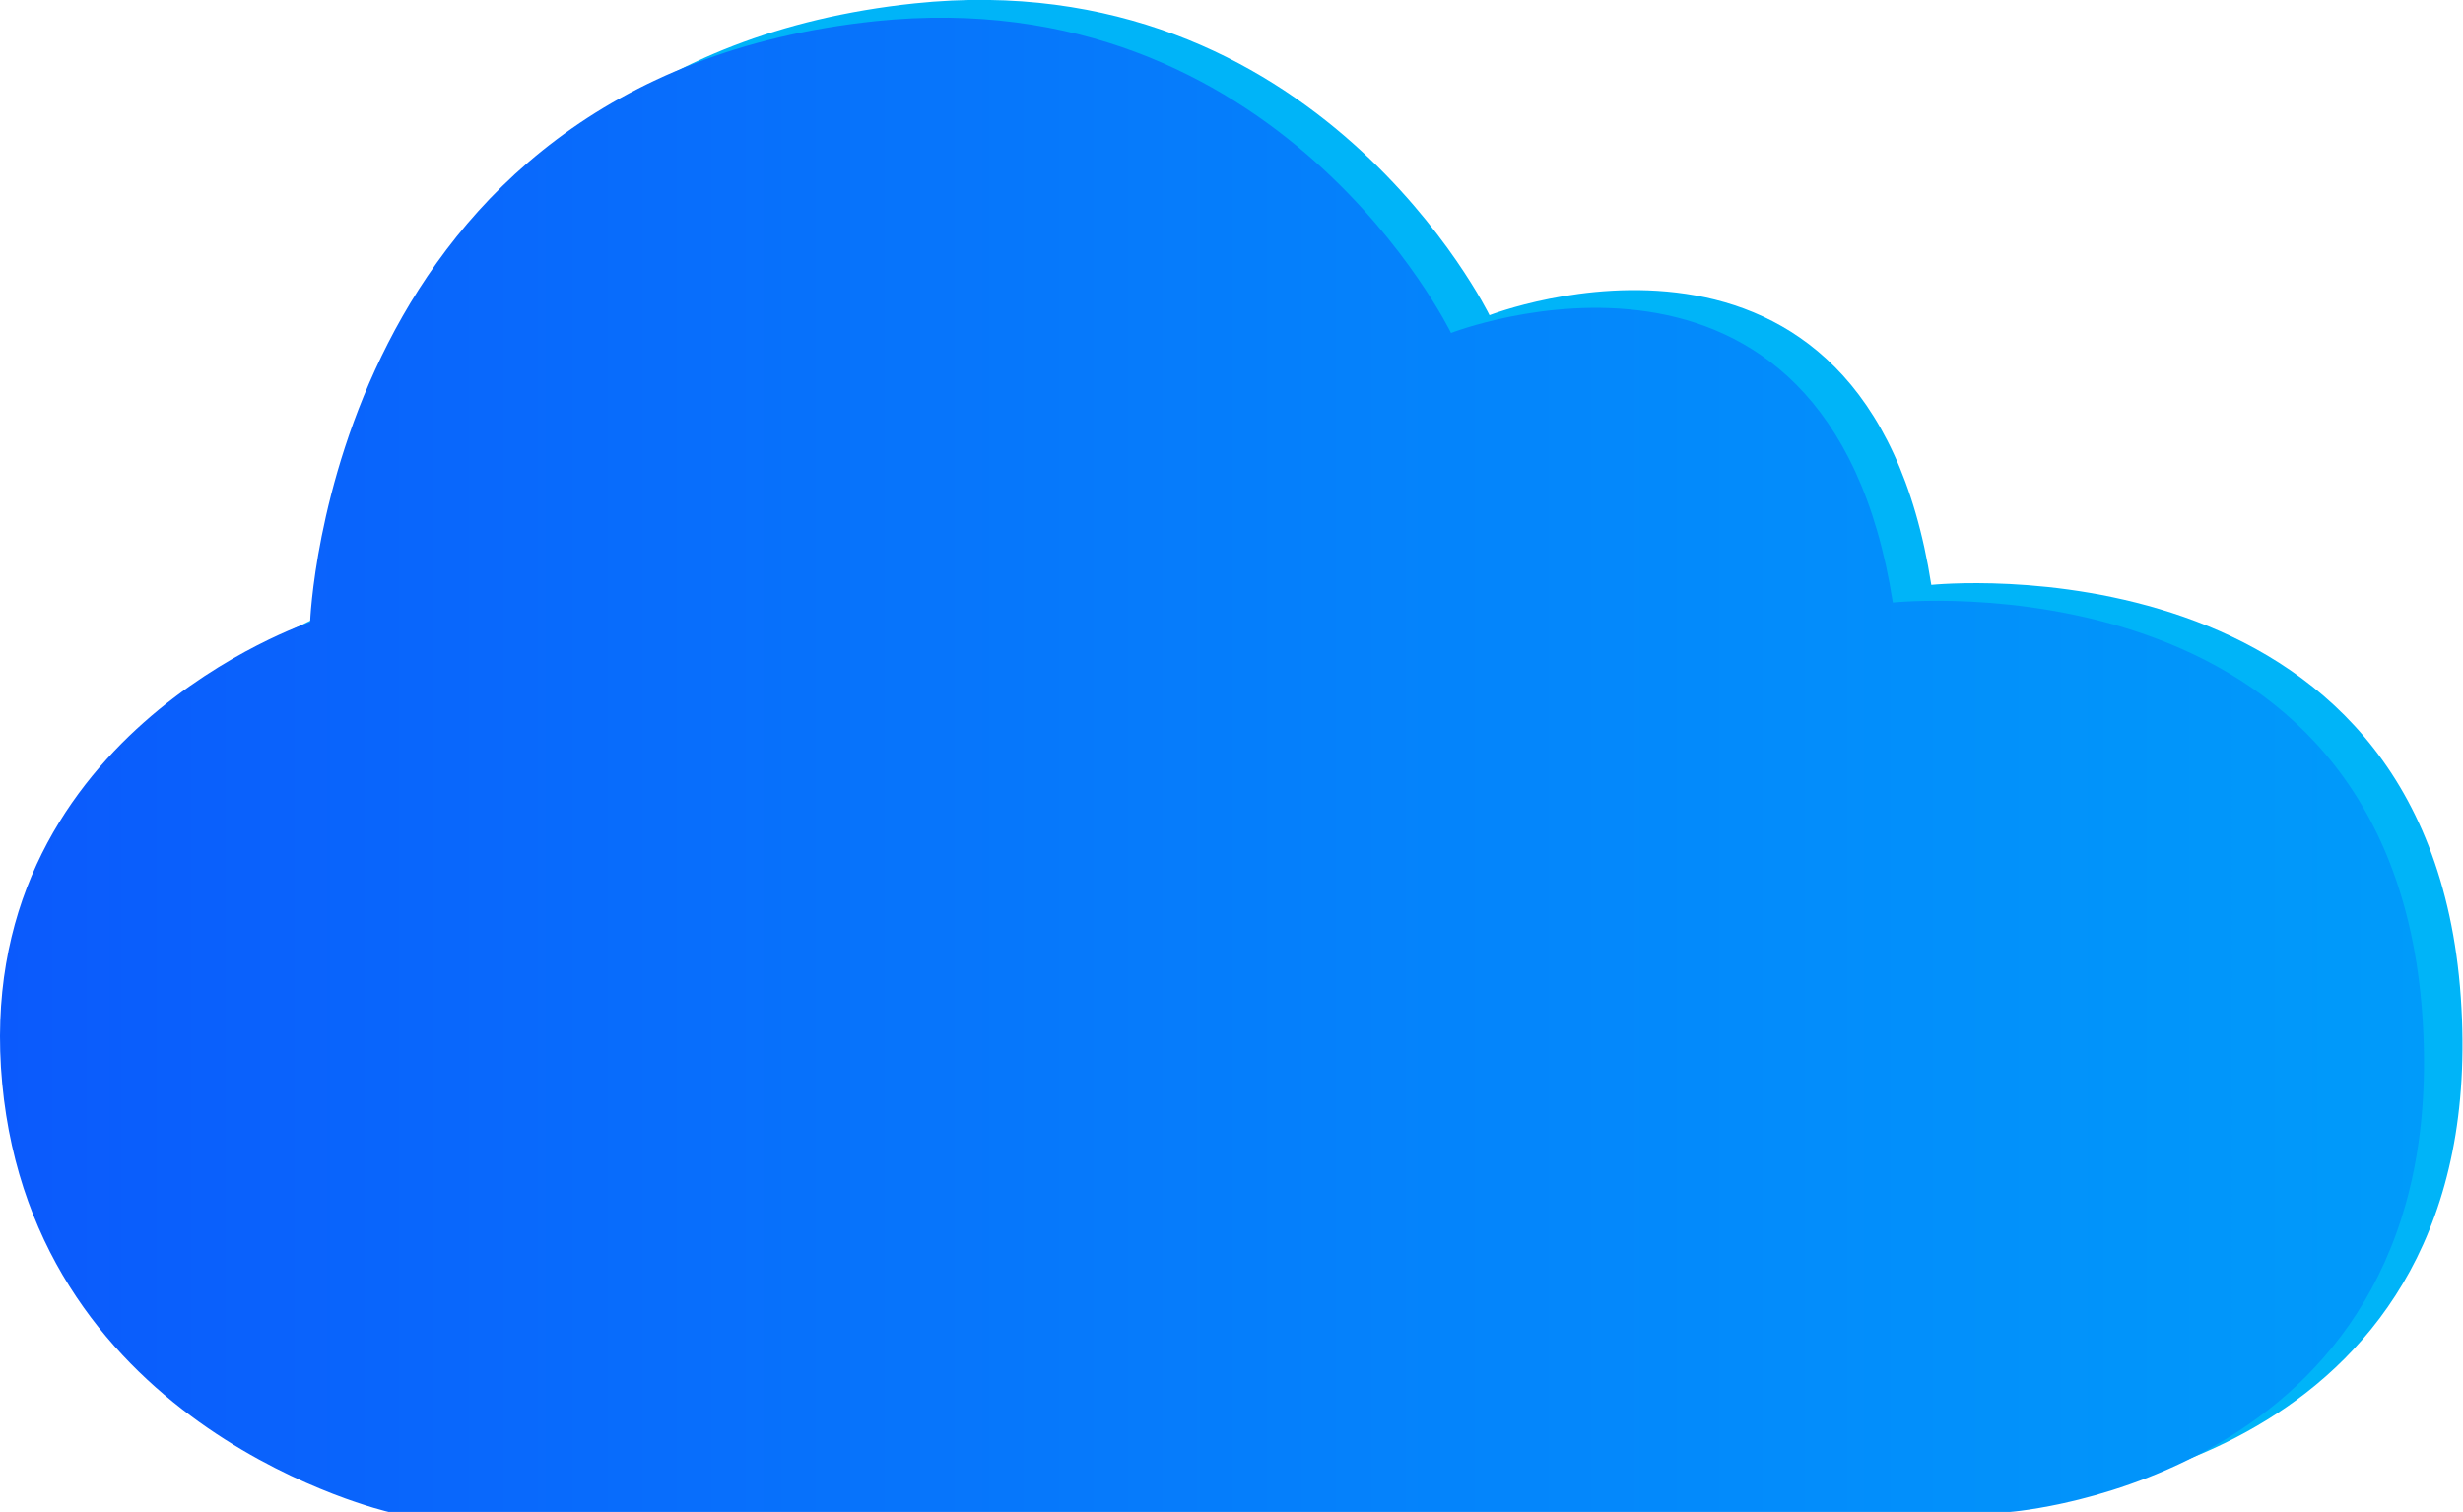 <?xml version="1.0" encoding="UTF-8"?>
<svg xmlns="http://www.w3.org/2000/svg" xmlns:xlink="http://www.w3.org/1999/xlink" id="Layer_1" data-name="Layer 1" viewBox="0 0 167.74 102.99">
  <defs>
    <style>.cls-1{fill:#00b4f8;}.cls-2{fill:url(#GOED_2);}</style>
    <linearGradient id="GOED_2" x1="15.88" y1="88.02" x2="180.97" y2="88.02" gradientUnits="userSpaceOnUse">
      <stop offset="0" stop-color="#0b5afc"></stop>
      <stop offset="0.63" stop-color="#0486fb"></stop>
      <stop offset="1" stop-color="#009bfa"></stop>
    </linearGradient>
  </defs>
  <path class="cls-1" d="M155.41,137.7H45s-24.11-5.53-26.33-29.2,21-31.42,21-31.42,1.3-37,38.49-40.93c27.44-2.87,39.16,21.24,39.16,21.24s25.67-10,30.09,18.37c0,0,33.85-3.54,36.06,28.09S155.41,137.7,155.41,137.7Z" transform="translate(-15.88 -35.92)"></path>
  <path class="cls-2" d="M152.75,138.91H42.35s-24.1-5.53-26.32-29.2S37,78.29,37,78.29s1.31-37,38.5-40.93C103,34.49,114.7,58.6,114.7,58.6s25.66-10,30.09,18.36c0,0,33.85-3.54,36.06,28.1S152.75,138.91,152.75,138.91Z" transform="translate(-15.88 -35.92)"></path>
</svg>

